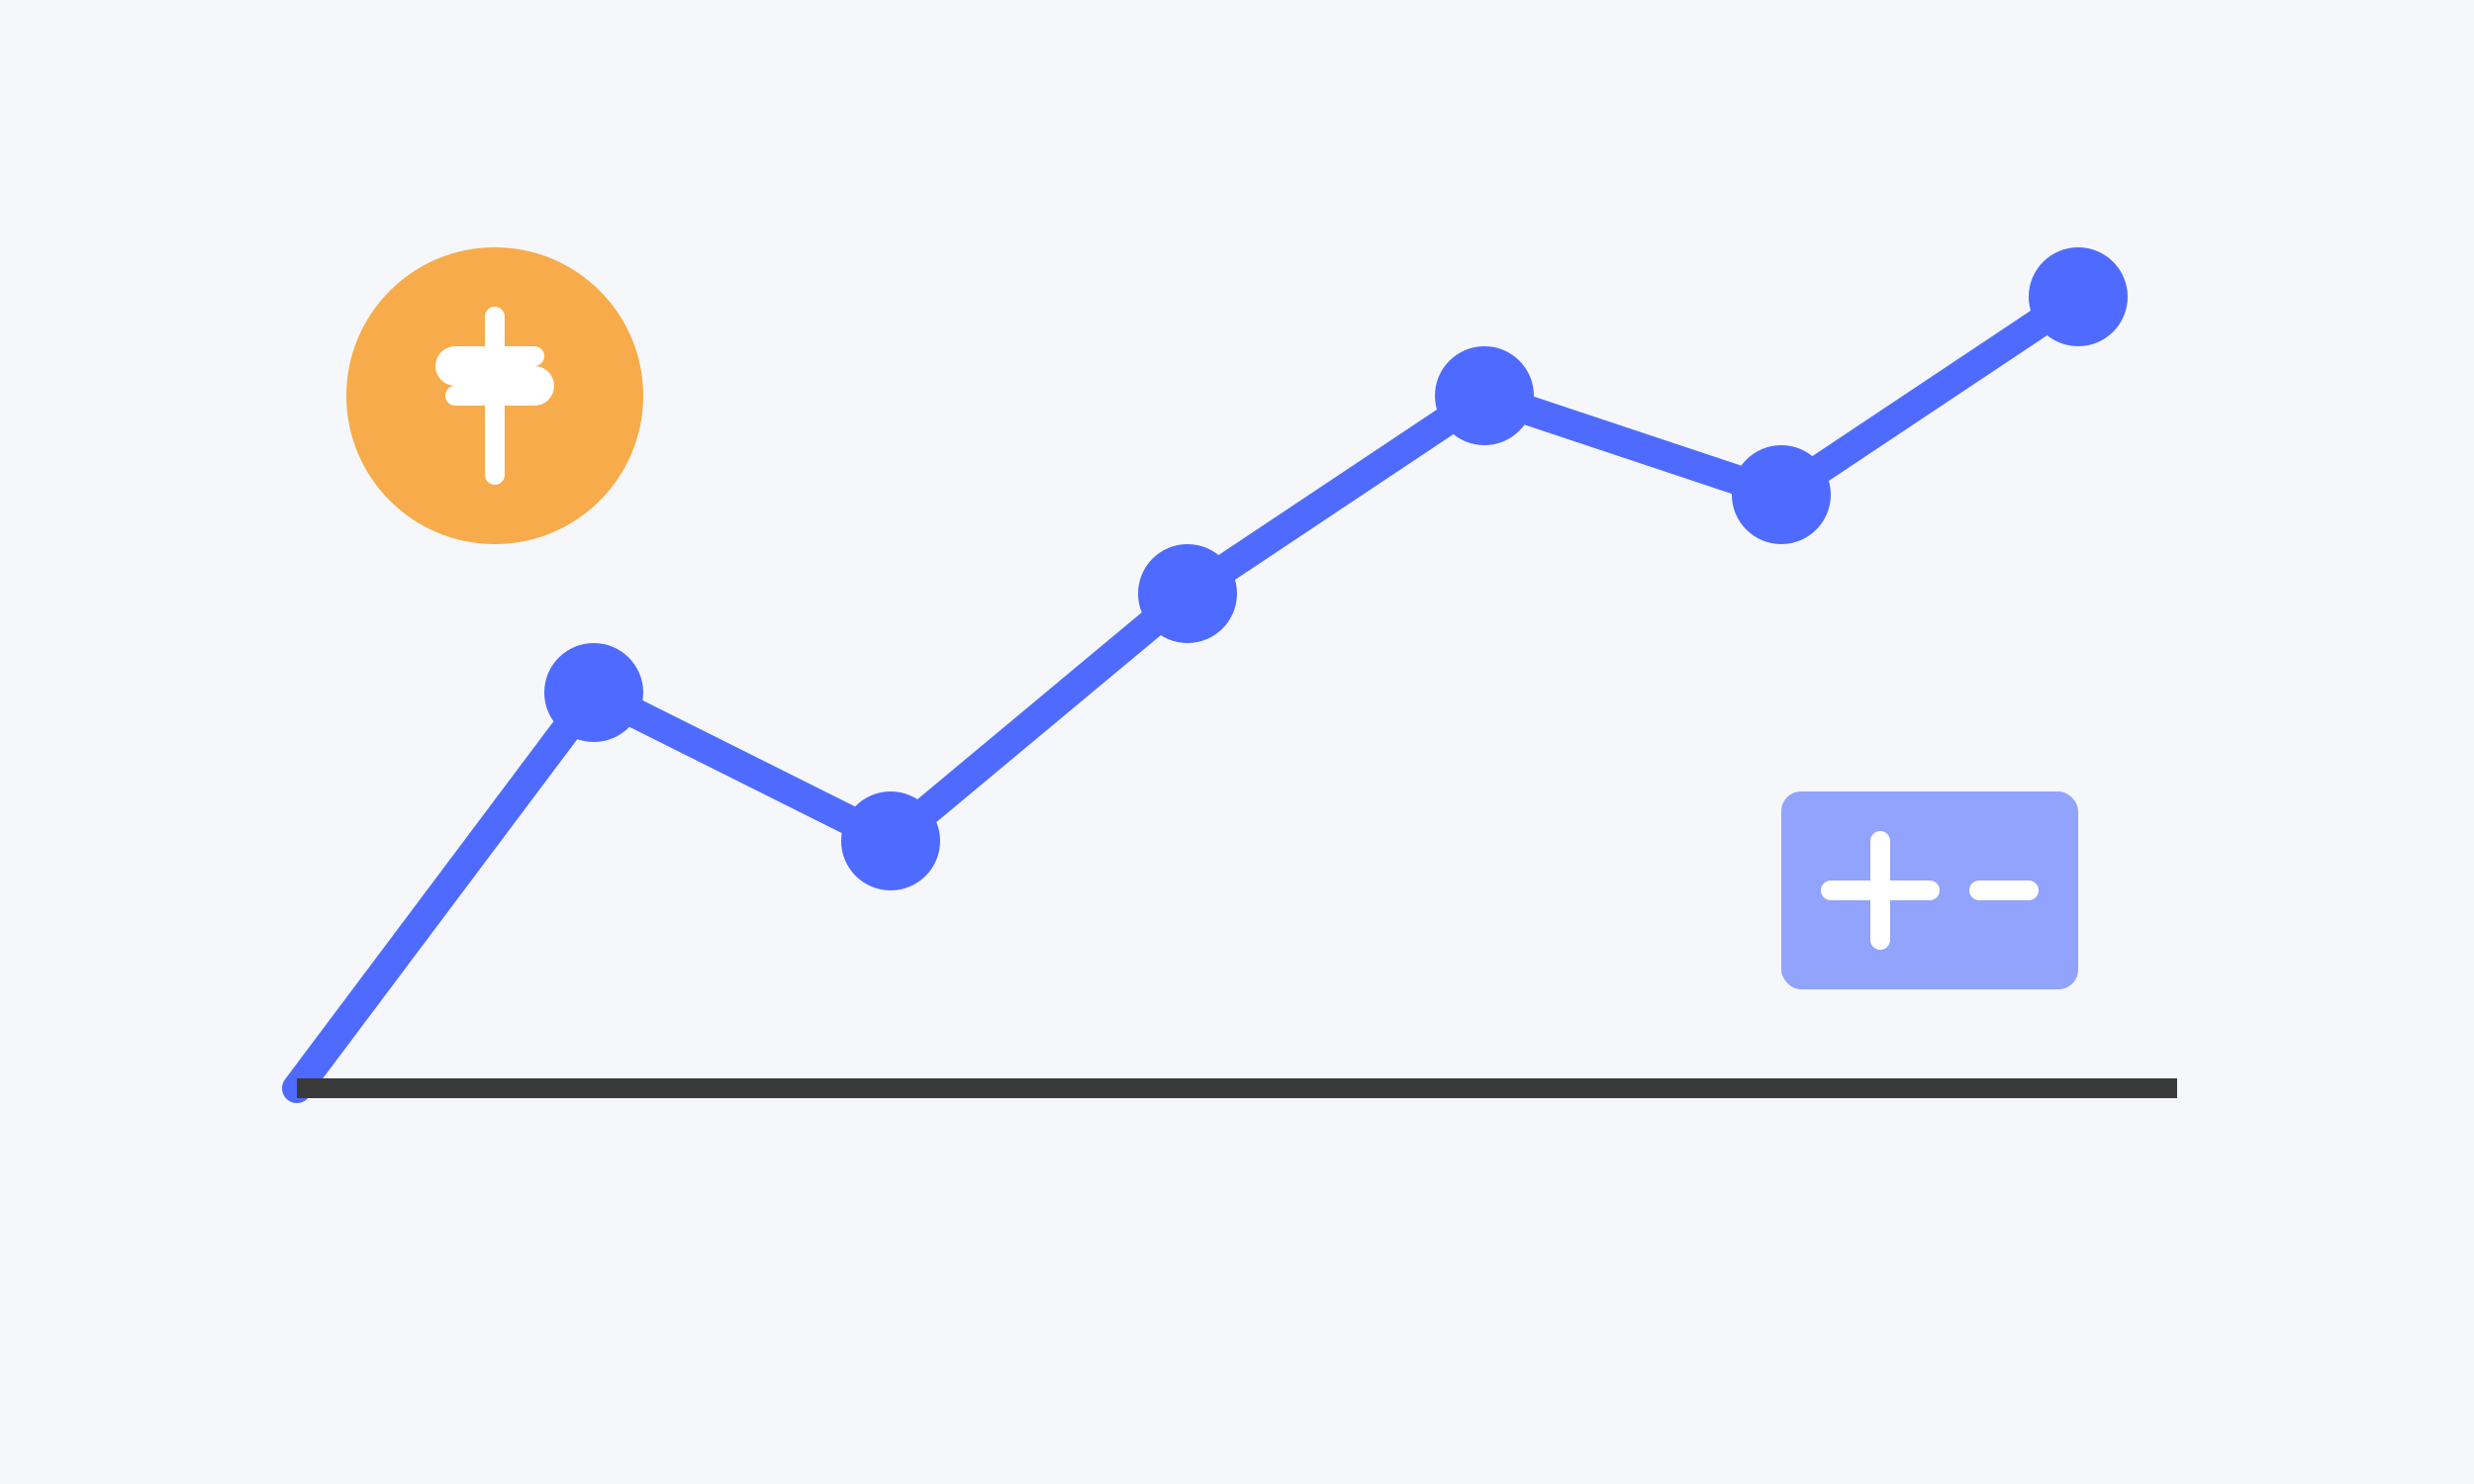 <svg width="250" height="150" viewBox="0 0 250 150" fill="none" xmlns="http://www.w3.org/2000/svg">
  <rect width="250" height="150" fill="#F5F7FA"/>
  
  <!-- Investment Graph -->
  <path d="M30 110L60 70L90 85L120 60L150 40L180 50L210 30" stroke="#4F6BFF" stroke-width="3" stroke-linecap="round" stroke-linejoin="round"/>
  <circle cx="60" cy="70" r="5" fill="#4F6BFF"/>
  <circle cx="90" cy="85" r="5" fill="#4F6BFF"/>
  <circle cx="120" cy="60" r="5" fill="#4F6BFF"/>
  <circle cx="150" cy="40" r="5" fill="#4F6BFF"/>
  <circle cx="180" cy="50" r="5" fill="#4F6BFF"/>
  <circle cx="210" cy="30" r="5" fill="#4F6BFF"/>
  
  <!-- Graph Base Line -->
  <path d="M30 110H220" stroke="#3A3A3A" stroke-width="2"/>
  
  <!-- Money/Investment Elements -->
  <circle cx="50" cy="40" r="15" fill="#F7991E" opacity="0.8"/>
  <path d="M50 32V48" stroke="white" stroke-width="2" stroke-linecap="round"/>
  <path d="M54 36H46C45.448 36 45 36.448 45 37C45 37.552 45.448 38 46 38H54C54.552 38 55 38.448 55 39C55 39.552 54.552 40 54 40H46" stroke="white" stroke-width="2" stroke-linecap="round"/>
  
  <!-- Stock/Investment Icons -->
  <rect x="180" y="80" width="30" height="20" rx="2" fill="#4F6BFF" opacity="0.6"/>
  <path d="M185 90H195" stroke="white" stroke-width="2" stroke-linecap="round"/>
  <path d="M205 90H200" stroke="white" stroke-width="2" stroke-linecap="round"/>
  <path d="M190 85V95" stroke="white" stroke-width="2" stroke-linecap="round"/>
</svg>
